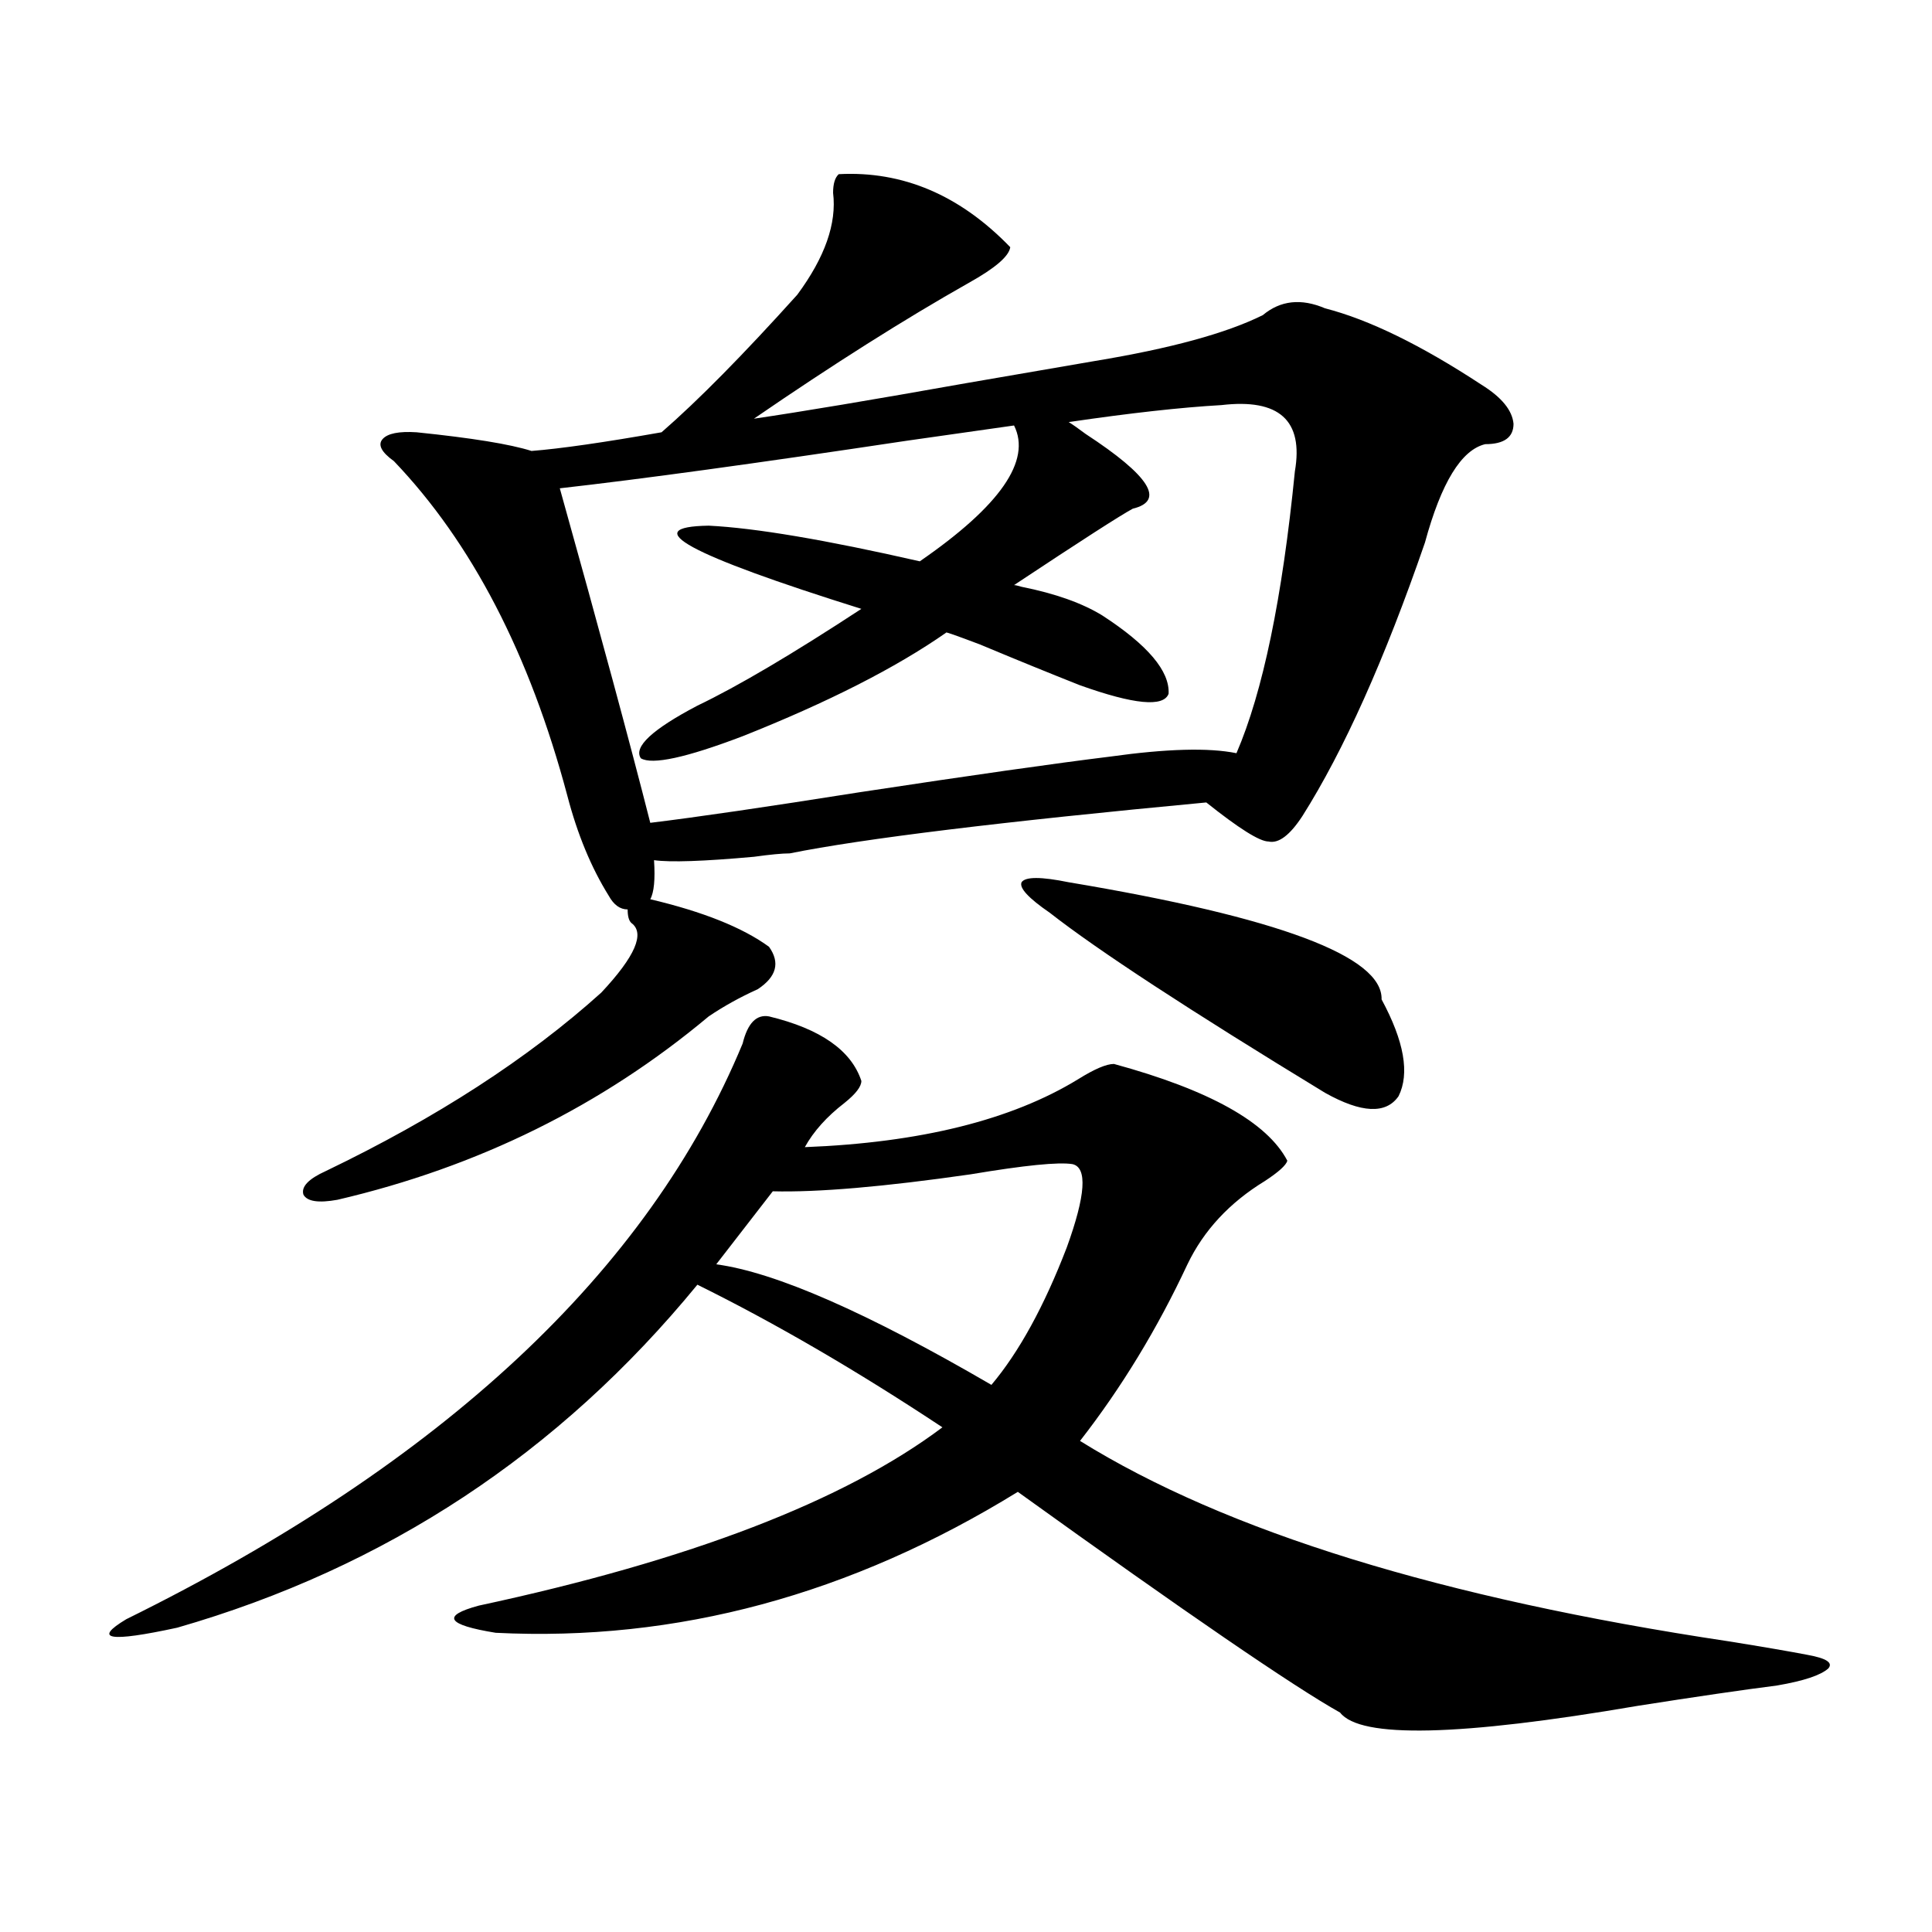 <?xml version="1.0" encoding="utf-8"?>
<!-- Generator: Adobe Illustrator 16.0.0, SVG Export Plug-In . SVG Version: 6.00 Build 0)  -->
<!DOCTYPE svg PUBLIC "-//W3C//DTD SVG 1.1//EN" "http://www.w3.org/Graphics/SVG/1.1/DTD/svg11.dtd">
<svg version="1.1" id="图层_1" xmlns="http://www.w3.org/2000/svg" xmlns:xlink="http://www.w3.org/1999/xlink" x="0px" y="0px"
	 width="1000px" height="1000px" viewBox="0 0 1000 1000" enable-background="new 0 0 1000 1000" xml:space="preserve">
<path d="M445.843,559.484c0,2.938-2.927,6.743-8.78,11.426c-9.116,7.031-15.945,14.653-20.487,22.852
	c59.831-2.335,106.979-14.063,141.46-35.156c8.445-5.273,14.634-7.91,18.536-7.91c49.42,13.485,79.343,30.185,89.754,50.098
	c-0.656,2.349-4.558,5.864-11.707,10.547c-18.216,11.138-31.554,25.488-39.999,43.066c-15.609,33.398-34.146,63.872-55.608,91.406
	c75.44,46.884,187.313,81.437,335.602,103.711c18.201,2.925,31.859,5.273,40.975,7.031c9.756,1.758,13.323,4.093,10.731,7.031
	c-3.902,3.516-12.683,6.44-26.341,8.789c-18.216,2.335-42.285,5.851-72.193,10.547c-92.361,15.82-143.746,16.987-154.143,3.516
	c-24.07-13.485-79.678-51.567-166.825-114.258c-86.507,53.312-176.581,77.632-270.237,72.949
	c-25.365-4.106-28.292-8.789-8.78-14.063c109.266-23.429,189.264-54.19,239.994-92.285c-44.237-29.292-86.507-53.901-126.826-73.828
	C289.414,752.267,199.66,811.442,91.706,842.492c-35.121,7.608-43.901,6.152-26.341-4.395
	c163.898-80.859,270.237-180.176,319.017-297.949c2.591-10.547,7.149-15.229,13.658-14.063
	C424.7,532.54,440.63,543.664,445.843,559.484z M685.837,159.582c22.759,5.864,49.755,19.048,80.974,39.551
	c10.396,6.454,15.929,13.184,16.585,20.215c0,7.031-4.878,10.547-14.634,10.547c-12.363,2.938-22.774,19.927-31.219,50.977
	c-20.823,60.356-41.95,107.528-63.413,141.504c-6.509,9.97-12.363,14.364-17.561,13.184c-4.558,0-15.289-6.729-32.194-20.215
	c-106.019,9.97-177.892,18.759-215.604,26.367c-3.902,0-10.091,0.591-18.536,1.758c-26.021,2.349-43.261,2.938-51.706,1.758
	c0.64,9.97,0,16.699-1.951,20.215c27.316,6.454,47.804,14.653,61.462,24.609c5.854,8.212,3.902,15.532-5.854,21.973
	c-9.116,4.106-17.561,8.789-25.365,14.063c-55.288,46.294-119.357,77.935-192.19,94.922c-9.756,1.758-15.609,0.879-17.561-2.637
	c-1.311-4.093,2.591-8.198,11.707-12.305c57.224-27.534,104.708-58.296,142.436-92.285c17.561-18.745,22.759-30.762,15.609-36.035
	c-1.311-1.167-1.951-3.516-1.951-7.031c-3.902,0-7.165-2.335-9.756-7.031c-9.116-14.64-16.265-31.929-21.463-51.855
	c-19.512-73.237-49.435-130.957-89.754-173.145c-6.509-4.683-8.46-8.487-5.854-11.426c2.591-2.925,8.445-4.093,17.561-3.516
	c28.612,2.938,48.444,6.152,59.511,9.668c14.954-1.167,37.392-4.395,67.315-9.668c18.856-16.397,42.27-40.128,70.242-71.191
	c14.298-19.336,20.487-36.914,18.536-52.734c0-4.683,0.976-7.91,2.927-9.668c33.17-1.758,62.758,10.849,88.778,37.793
	c-0.656,4.696-7.805,10.849-21.463,18.457c-33.17,18.759-70.242,42.188-111.217,70.313c24.054-3.516,60.806-9.668,110.241-18.457
	c30.563-5.273,52.682-9.077,66.34-11.426c39.023-6.44,67.956-14.351,86.827-23.73C662.743,155.489,673.475,154.309,685.837,159.582z
	 M670.228,243.957c4.543-26.367-8.14-37.793-38.048-34.277c-20.823,1.181-47.163,4.106-79.022,8.789
	c1.951,1.181,4.878,3.228,8.78,6.152c33.17,21.685,41.295,34.579,24.39,38.672c-6.509,3.516-26.996,16.699-61.462,39.551
	c0.64,0,1.951,0.302,3.902,0.879c17.561,3.516,31.539,8.501,41.95,14.941c23.414,15.243,34.786,28.716,34.146,40.43
	c-2.607,7.031-17.896,5.575-45.853-4.395c-16.265-6.44-33.505-13.472-51.706-21.094c-12.363-4.683-18.216-6.729-17.561-6.152
	c-26.021,18.169-61.142,36.035-105.363,53.613c-29.268,11.138-46.828,14.941-52.682,11.426c-3.902-5.851,5.854-14.941,29.268-27.246
	c20.807-9.956,49.099-26.655,84.876-50.098c-89.754-28.125-116.095-42.476-79.022-43.066c24.054,1.181,60.486,7.333,109.266,18.457
	c41.615-28.702,57.88-52.144,48.779-70.313c-12.363,1.758-30.899,4.395-55.608,7.91c-78.047,11.728-137.893,19.927-179.508,24.609
	c20.807,74.419,36.417,132.138,46.828,173.145c24.054-2.925,60.151-8.198,108.29-15.82c57.88-8.789,101.126-14.941,129.753-18.457
	c29.268-4.093,51.051-4.683,65.364-1.758C653.643,358.215,663.719,309.587,670.228,243.957z M555.109,602.551
	c-7.164-1.167-24.725,0.591-52.682,5.273c-44.877,6.454-79.022,9.38-102.437,8.789l-29.268,37.793
	c30.563,4.106,78.047,24.911,142.436,62.402c14.299-16.987,27.316-40.718,39.023-71.191
	C561.938,618.673,562.914,604.309,555.109,602.551z M553.158,456.652c108.61,18.169,162.588,38.384,161.947,60.645
	c11.707,21.685,14.634,38.384,8.78,50.098c-6.509,9.38-19.192,8.789-38.048-1.758c-70.242-42.765-117.726-73.828-142.436-93.164
	c-11.067-7.608-15.945-12.882-14.634-15.82C530.719,453.728,538.844,453.728,553.158,456.652z"/>
</svg>
